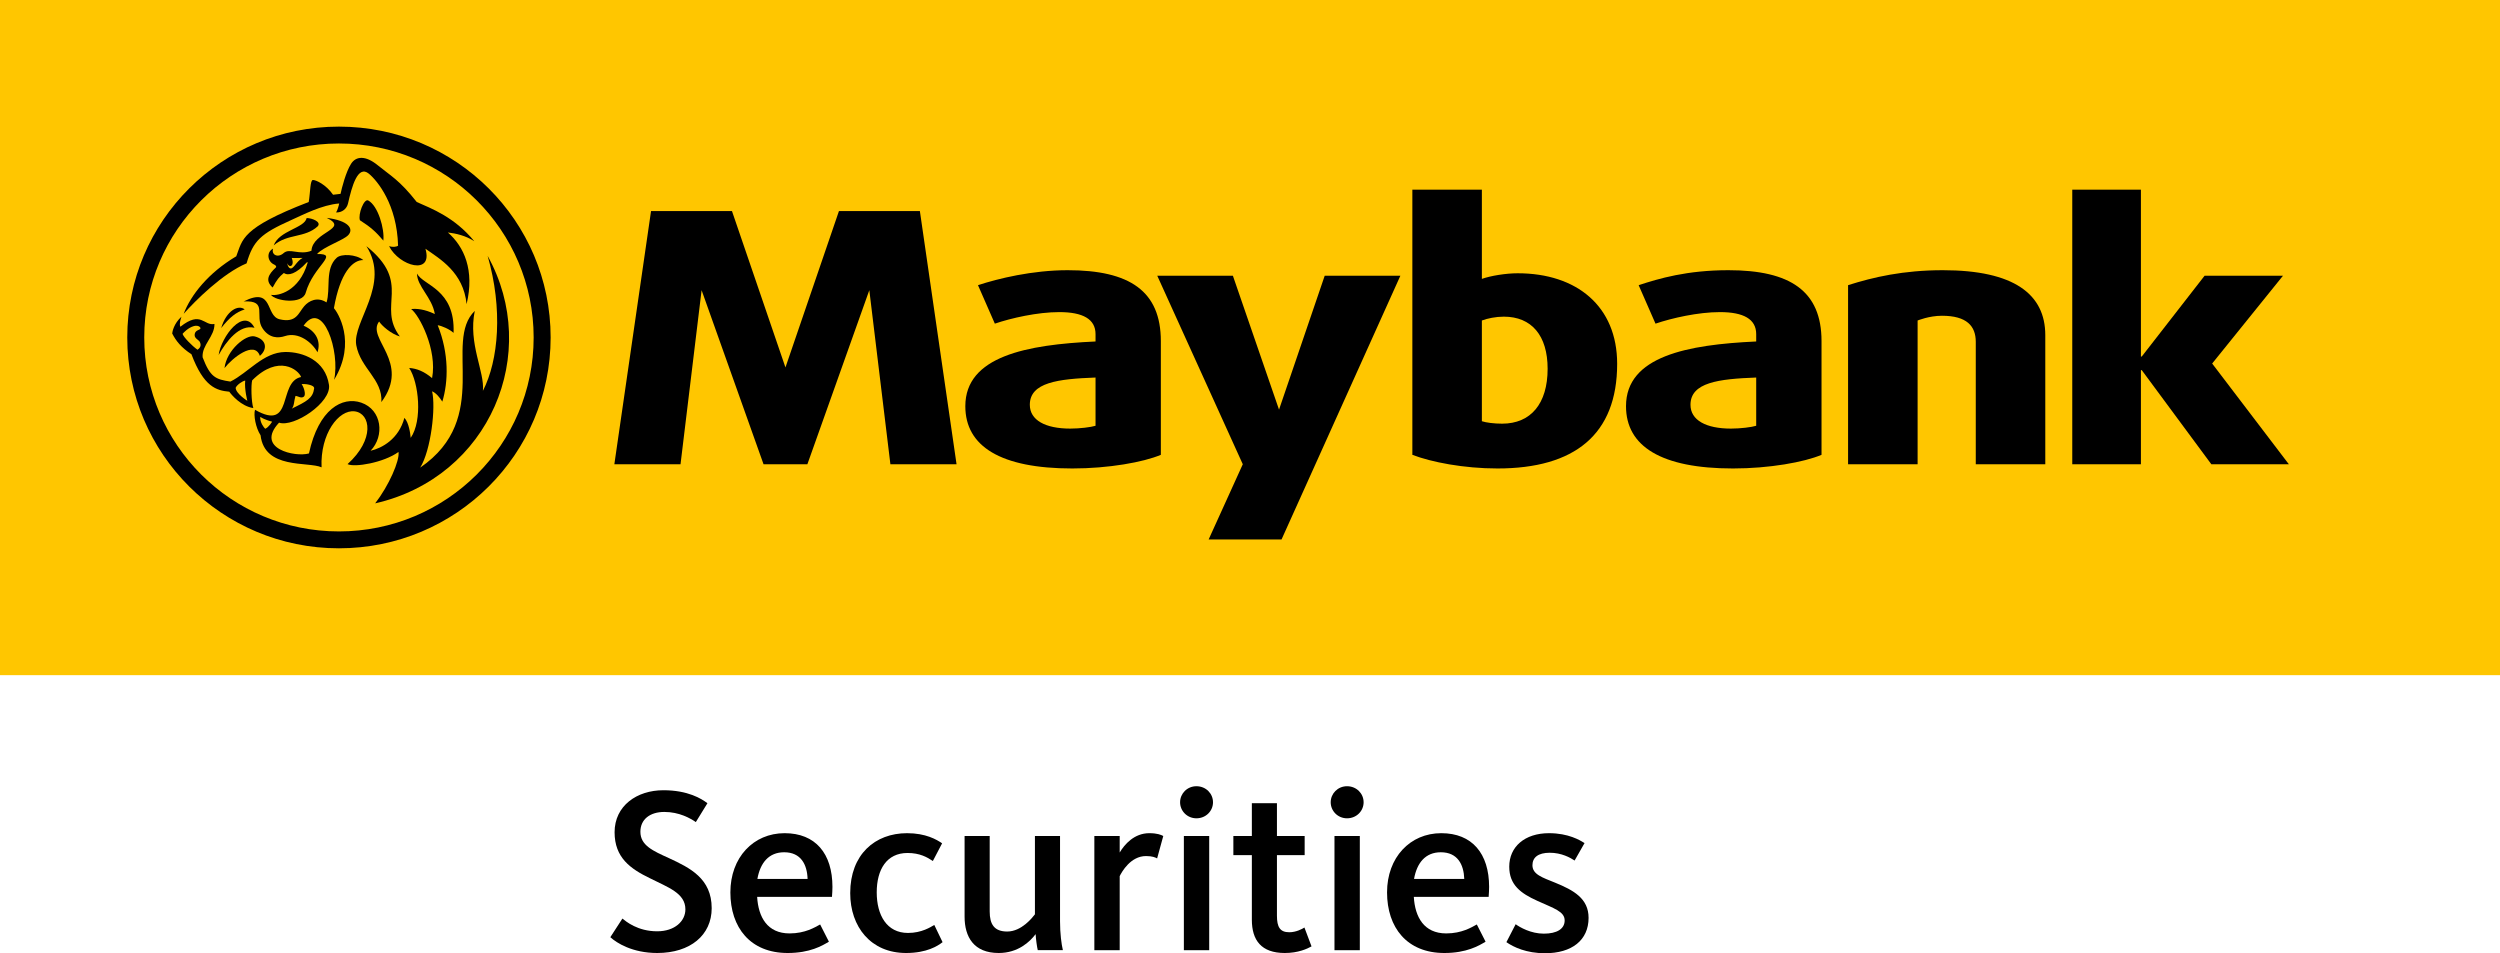 <svg width="139" height="53" viewBox="0 0 139 53" fill="none" xmlns="http://www.w3.org/2000/svg">
<g id="logo" clip-path="url(#clip0_2_2389)">
<g id="Group">
<path id="Vector" d="M139 0H0V37.539H139V0Z" fill="#FFC600"/>
<path id="Vector_2" d="M83.26 26.047C81.386 26.047 79.582 25.695 78.527 25.288V10.547H82.392V15.506C82.885 15.331 83.728 15.194 84.384 15.194C87.665 15.194 89.914 17.023 89.914 20.231C89.914 24.159 87.548 26.047 83.26 26.047ZM83.611 17.606C83.166 17.606 82.698 17.703 82.392 17.82V23.42C82.628 23.498 83.073 23.556 83.518 23.556C85.11 23.556 86.048 22.448 86.048 20.503C86.048 18.656 85.158 17.606 83.611 17.606Z" fill="black"/>
<path id="Vector_3" d="M96.356 26.047C92.374 26.047 90.406 24.821 90.406 22.584C90.406 19.803 93.827 19.162 97.645 18.986V18.578C97.645 17.743 96.943 17.353 95.631 17.353C94.412 17.353 92.96 17.684 92.046 17.995L91.109 15.856C92.233 15.486 93.797 15.023 96.1 15.023C99.544 15.023 101.277 16.186 101.277 18.967V25.288C100.318 25.696 98.371 26.047 96.356 26.047ZM97.645 20.991C95.56 21.069 93.991 21.262 93.991 22.506C93.991 23.363 94.857 23.83 96.24 23.83C96.779 23.83 97.388 23.752 97.645 23.673V20.991Z" fill="black"/>
<path id="Vector_4" d="M109.853 25.812V19.006C109.853 18.131 109.355 17.556 107.972 17.556C107.255 17.556 106.619 17.82 106.619 17.82V25.812H102.753V15.855C104.158 15.409 105.822 15.023 108.024 15.023C111.985 15.023 113.718 16.361 113.718 18.636V25.812H109.853Z" fill="black"/>
<path id="Vector_5" d="M122.95 25.812L119.083 20.581H119.035V25.812H115.218V10.547H119.035V19.822H119.083L122.575 15.331H126.933L122.996 20.212L127.26 25.812H122.95Z" fill="black"/>
<path id="Vector_6" d="M71.254 29.993H67.201L69.099 25.812L64.343 15.33H68.548L71.114 22.776L73.654 15.33H77.861L71.254 29.993Z" fill="black"/>
<path id="Vector_7" d="M51.145 11.734H46.646L43.671 20.43L40.697 11.734H36.198L34.158 25.812H37.837L39.009 16.134L42.453 25.812H44.89L48.334 16.134L49.506 25.812H53.184L51.145 11.734Z" fill="black"/>
<path id="Vector_8" d="M59.623 26.047C55.64 26.047 53.672 24.821 53.672 22.584C53.672 19.803 57.094 19.162 60.912 18.986V18.578C60.912 17.743 60.209 17.353 58.898 17.353C57.679 17.353 56.226 17.684 55.313 17.995L54.376 15.856C55.499 15.486 57.398 15.023 59.366 15.023C62.811 15.023 64.543 16.186 64.543 18.967V25.288C63.583 25.696 61.638 26.047 59.623 26.047ZM60.912 20.991C58.826 21.069 57.258 21.262 57.258 22.506C57.258 23.363 58.124 23.83 59.506 23.83C60.045 23.83 60.654 23.752 60.912 23.673V20.991Z" fill="black"/>
<path id="Vector_9" d="M18.845 7.04C12.345 7.04 7.076 12.287 7.076 18.763C7.076 25.238 12.345 30.486 18.845 30.486C25.346 30.486 30.615 25.238 30.615 18.763C30.615 12.287 25.346 7.04 18.845 7.04ZM18.845 29.547C12.866 29.547 8.02 24.719 8.02 18.763C8.02 12.807 12.866 7.978 18.845 7.978C24.826 7.978 29.671 12.807 29.671 18.763C29.671 24.719 24.826 29.547 18.845 29.547Z" fill="black"/>
<path id="Vector_10" d="M14.15 18.225C13.308 18.012 12.568 18.992 12.156 19.738C12.298 18.722 13.549 17.062 14.15 18.225Z" fill="black"/>
<path id="Vector_11" d="M12.298 18.239C12.582 17.273 13.25 16.919 13.605 17.204C13.122 17.36 12.767 17.642 12.298 18.239Z" fill="black"/>
<path id="Vector_12" d="M14.448 19.787C14.88 19.421 14.837 18.881 14.165 18.705C13.668 18.578 12.596 19.473 12.482 20.466C12.908 19.916 14.15 18.907 14.448 19.787Z" fill="black"/>
<path id="Vector_13" d="M21.205 22.355C21.281 21.083 20.045 20.49 19.808 19.192C19.576 17.891 21.74 15.814 20.371 13.687C22.954 15.759 20.931 16.984 22.233 18.708C21.731 18.56 21.229 18.109 21.078 17.876C20.352 18.827 22.859 20.134 21.205 22.355Z" fill="black"/>
<path id="Vector_14" d="M17.05 12.123C17.354 12.125 17.879 12.336 17.667 12.581C16.95 13.246 15.984 12.977 15.217 13.645C15.529 12.807 16.932 12.69 17.05 12.123Z" fill="black"/>
<path id="Vector_15" d="M19.372 13.062C19.67 12.727 19.395 12.268 18.168 12.114C19.448 12.739 17.386 12.869 17.316 13.941C16.642 14.209 16.103 13.771 15.771 14.071C15.448 14.36 15.074 14.167 15.183 13.824C14.795 14.025 14.871 14.549 15.249 14.712C15.326 14.749 15.391 14.82 15.335 14.874C14.922 15.26 14.728 15.599 15.159 15.986C15.396 15.55 15.515 15.398 15.78 15.179C16.027 15.349 16.463 15.235 17.05 14.596C17.078 14.563 17.117 14.578 17.102 14.614C16.637 16.21 15.448 16.471 15.066 16.393C15.297 16.737 16.809 16.951 16.997 16.277C17.429 14.76 18.897 14.1 17.628 14.124C17.97 13.725 19.125 13.348 19.372 13.062ZM16.168 14.926C16.074 14.926 15.988 14.794 15.965 14.625C16.088 14.94 16.396 14.785 16.22 14.342C16.329 14.344 16.505 14.353 16.827 14.34C16.492 14.516 16.339 14.931 16.168 14.926Z" fill="black"/>
<path id="Vector_16" d="M20.011 12.246C20.627 12.637 20.912 12.903 21.314 13.378C21.39 12.729 21.02 11.442 20.475 11.147C20.239 11.019 19.898 11.916 20.011 12.246Z" fill="black"/>
<path id="Vector_17" d="M10.213 17.446C10.606 16.413 11.573 15.176 13.136 14.25C13.496 13.323 13.378 12.69 17.165 11.231C17.258 10.672 17.24 10.007 17.401 10.007C17.562 10.007 18.12 10.252 18.519 10.828C18.685 10.81 18.832 10.792 18.935 10.778C19.003 10.452 19.23 9.56 19.523 9.102C19.797 8.677 20.324 8.634 21.002 9.188C21.707 9.766 22.204 10.002 23.171 11.231C23.986 11.596 25.266 12.065 26.37 13.412C25.891 13.098 25.346 12.979 24.901 12.925C25.801 13.713 26.397 15.011 25.943 16.911C25.768 15.136 24.455 14.395 23.654 13.829C24.09 15.327 22.204 14.811 21.632 13.687C21.82 13.746 22.017 13.737 22.133 13.661C22.072 11.373 20.991 10.058 20.509 9.657C19.892 9.15 19.561 10.374 19.353 11.299C19.286 11.608 19.021 11.825 18.685 11.813C18.761 11.703 18.845 11.406 18.859 11.314C17.907 11.386 16.832 11.948 16.173 12.244C14.501 12.996 14.08 13.376 13.71 14.643C12.383 15.198 10.852 16.726 10.213 17.446Z" fill="black"/>
<path id="Vector_18" d="M18.566 17.133C18.751 17.34 19.856 19.002 18.576 21.117C18.927 19.563 17.955 16.588 16.88 18.108C17.609 18.423 17.846 19.013 17.651 19.587C17.354 19.035 16.595 18.437 15.847 18.685C15.472 18.811 14.974 18.813 14.605 18.268C14.121 17.561 14.932 16.689 13.549 16.76C15.221 15.914 14.738 17.557 15.543 17.751C16.481 17.976 16.59 17.399 16.913 17.026C17.174 16.719 17.651 16.484 18.154 16.814C18.395 16.084 18.046 14.936 18.727 14.327C18.979 14.103 19.784 14.129 20.201 14.46C19.609 14.449 18.912 15.152 18.566 17.133Z" fill="black"/>
<path id="Vector_19" d="M27.113 14.227C27.966 17.184 27.725 20.031 26.849 21.732C26.958 20.665 26.018 19.106 26.398 17.286C24.616 19.009 27.398 23.232 23.361 26.002C23.964 25.038 24.238 22.631 24.024 21.757C24.238 21.84 24.455 22.106 24.593 22.331C24.929 21.232 24.972 19.662 24.336 18.084C24.555 18.109 25.009 18.31 25.218 18.508C25.317 16.061 23.522 15.877 23.186 15.211C23.186 15.926 24.024 16.528 24.176 17.46C23.588 17.184 23.162 17.151 22.859 17.184C23.313 17.511 24.323 19.459 24.024 21.023C23.588 20.657 23.186 20.49 22.75 20.458C23.285 21.264 23.503 23.381 22.834 24.346C22.817 24.128 22.735 23.497 22.485 23.232C22.169 24.415 21.239 24.916 20.603 25.063C21.395 24.24 21.239 22.782 20.082 22.386C19.04 22.031 17.714 22.736 17.178 25.211C16.425 25.432 14.165 24.948 15.515 23.501C16.34 23.777 18.434 22.378 18.292 21.401C18.091 20.038 16.847 19.56 15.856 19.571C14.634 19.587 13.809 20.721 12.81 21.216C11.976 21.09 11.691 20.972 11.265 19.865C11.213 19.187 11.938 18.71 11.924 18.012C11.331 18.138 11.185 17.247 10.028 18.168C9.939 18.001 10.091 17.607 10.091 17.607C9.664 17.989 9.583 18.447 9.574 18.541C9.782 18.951 10.075 19.325 10.644 19.695C11.325 21.508 12.027 21.712 12.748 21.779C12.871 21.953 13.406 22.59 14.085 22.689C13.969 22.349 13.952 21.387 14.022 21.146C15.501 19.671 16.6 20.57 16.742 20.961C15.43 21.232 16.358 24.03 14.179 22.784C14.089 23.069 14.213 23.784 14.487 24.199C14.71 26.118 17.131 25.647 17.879 25.983C17.798 24.121 18.832 22.76 19.721 22.871C20.613 22.985 20.845 24.433 19.324 25.805C19.699 26.002 21.328 25.729 22.157 25.129C22.233 25.603 21.623 27.002 20.859 27.987C27.25 26.528 30.109 19.621 27.113 14.227ZM10.981 19.446C10.677 19.23 10.199 18.744 10.151 18.562C10.208 18.494 10.464 18.216 10.787 18.128C11.023 18.065 11.175 18.197 11.142 18.272C11.109 18.348 10.901 18.348 10.838 18.527C10.745 18.806 11.048 18.883 11.109 19.009C11.147 19.089 11.228 19.285 10.981 19.446ZM13.103 21.561C13.174 21.392 13.492 21.175 13.634 21.161C13.581 21.637 13.753 22.286 13.753 22.286C13.753 22.286 13.108 21.882 13.103 21.561ZM16.429 22.012C16.595 22.028 16.737 22.166 16.889 22.057C17.036 21.948 16.884 21.502 16.77 21.359C16.912 21.33 17.495 21.387 17.466 21.599C17.396 22.141 17.055 22.317 16.22 22.721C16.363 22.588 16.34 22.3 16.429 22.012ZM14.746 23.84C14.671 23.774 14.449 23.488 14.469 23.178C14.746 23.358 15.131 23.444 15.131 23.444C15.131 23.444 14.951 23.753 14.746 23.84Z" fill="black"/>
<path id="Vector_20" d="M33.934 52.108L34.606 51.072C34.803 51.23 35.448 51.78 36.541 51.78C37.516 51.78 38.108 51.216 38.108 50.561C38.108 49.656 37.147 49.341 36.133 48.829C35.053 48.305 34.171 47.688 34.171 46.272C34.171 44.803 35.409 43.937 36.883 43.937C38.253 43.937 39.004 44.409 39.333 44.659L38.688 45.708C38.385 45.498 37.766 45.144 36.936 45.144C36.146 45.144 35.606 45.55 35.606 46.246C35.606 47.006 36.304 47.308 37.2 47.715C38.358 48.252 39.57 48.843 39.57 50.495C39.57 51.99 38.385 52.987 36.541 52.987C35.159 52.987 34.276 52.423 33.934 52.108Z" fill="black"/>
<path id="Vector_21" d="M40.609 49.616C40.609 47.675 41.887 46.325 43.625 46.325C45.336 46.325 46.284 47.452 46.284 49.315C46.284 49.485 46.271 49.682 46.258 49.865H42.097C42.163 50.993 42.664 51.898 43.901 51.898C44.77 51.898 45.31 51.557 45.6 51.4L46.087 52.357C45.718 52.581 45.034 52.987 43.796 52.987C41.716 52.987 40.609 51.571 40.609 49.616ZM44.902 48.869C44.876 48.069 44.533 47.386 43.599 47.386C42.743 47.386 42.269 47.977 42.111 48.869H44.902Z" fill="black"/>
<path id="Vector_22" d="M47.272 49.656C47.272 47.505 48.654 46.325 50.432 46.325C51.472 46.325 52.078 46.679 52.381 46.889L51.867 47.872C51.551 47.662 51.143 47.426 50.458 47.426C49.3 47.426 48.746 48.344 48.746 49.616C48.746 50.876 49.3 51.872 50.485 51.872C51.248 51.872 51.749 51.544 51.946 51.426L52.407 52.384C52.144 52.594 51.525 52.987 50.379 52.987C48.417 52.987 47.272 51.531 47.272 49.656Z" fill="black"/>
<path id="Vector_23" d="M53.631 50.967V46.482H55.027V50.679C55.027 51.387 55.277 51.793 56.001 51.793C56.805 51.793 57.41 51.007 57.542 50.836V46.482H58.938V51.216C58.938 51.911 59.017 52.502 59.096 52.829H57.7C57.66 52.672 57.595 52.226 57.581 51.938C57.266 52.357 56.607 52.987 55.527 52.987C54.145 52.987 53.631 52.095 53.631 50.967Z" fill="black"/>
<path id="Vector_24" d="M60.846 46.482H62.255V47.4C62.519 46.954 63.059 46.325 63.901 46.325C64.336 46.325 64.559 46.416 64.678 46.482L64.336 47.728C64.243 47.675 64.073 47.597 63.717 47.597C62.861 47.597 62.374 48.475 62.255 48.712V52.83H60.846V46.482Z" fill="black"/>
<path id="Vector_25" d="M65.613 44.606C65.613 44.121 66.008 43.714 66.521 43.714C67.048 43.714 67.443 44.121 67.443 44.606C67.443 45.091 67.048 45.498 66.521 45.498C66.008 45.498 65.613 45.091 65.613 44.606ZM65.823 46.482H67.232V52.83H65.823V46.482Z" fill="black"/>
<path id="Vector_26" d="M69.603 51.138V47.544H68.575V46.481H69.603V44.658H70.998V46.481H72.539V47.544H70.998V50.914C70.998 51.544 71.169 51.833 71.683 51.833C72.065 51.833 72.407 51.649 72.526 51.57L72.921 52.619C72.684 52.751 72.183 52.987 71.433 52.987C70.129 52.987 69.603 52.278 69.603 51.138Z" fill="black"/>
<path id="Vector_27" d="M73.987 44.606C73.987 44.121 74.382 43.714 74.895 43.714C75.422 43.714 75.817 44.121 75.817 44.606C75.817 45.091 75.422 45.498 74.895 45.498C74.382 45.498 73.987 45.091 73.987 44.606ZM74.197 46.482H75.606V52.83H74.197V46.482Z" fill="black"/>
<path id="Vector_28" d="M77.12 49.616C77.12 47.675 78.397 46.325 80.135 46.325C81.847 46.325 82.795 47.452 82.795 49.315C82.795 49.485 82.782 49.682 82.769 49.865H78.608C78.674 50.993 79.174 51.898 80.412 51.898C81.281 51.898 81.821 51.557 82.111 51.4L82.598 52.357C82.229 52.581 81.544 52.987 80.307 52.987C78.226 52.987 77.12 51.571 77.12 49.616ZM81.413 48.869C81.386 48.069 81.044 47.386 80.109 47.386C79.253 47.386 78.779 47.977 78.621 48.869H81.413Z" fill="black"/>
<path id="Vector_29" d="M83.756 52.384L84.27 51.387C84.507 51.558 85.112 51.911 85.837 51.911C86.561 51.911 86.995 51.649 86.995 51.177C86.995 50.679 86.403 50.508 85.481 50.089C84.546 49.669 83.914 49.197 83.914 48.187C83.914 47.085 84.77 46.325 86.126 46.325C87.206 46.325 87.851 46.718 88.101 46.875L87.548 47.846C87.311 47.688 86.824 47.413 86.166 47.413C85.52 47.413 85.204 47.675 85.204 48.108C85.204 48.62 85.758 48.79 86.469 49.079C87.496 49.498 88.325 49.957 88.325 51.033C88.325 52.279 87.39 53 85.903 53C84.862 53 84.151 52.659 83.756 52.384Z" fill="black"/>
</g>
</g>
<defs>
<clipPath id="clip0_2_2389">
<rect width="139" height="53" fill="white"/>
</clipPath>
</defs>
</svg>
